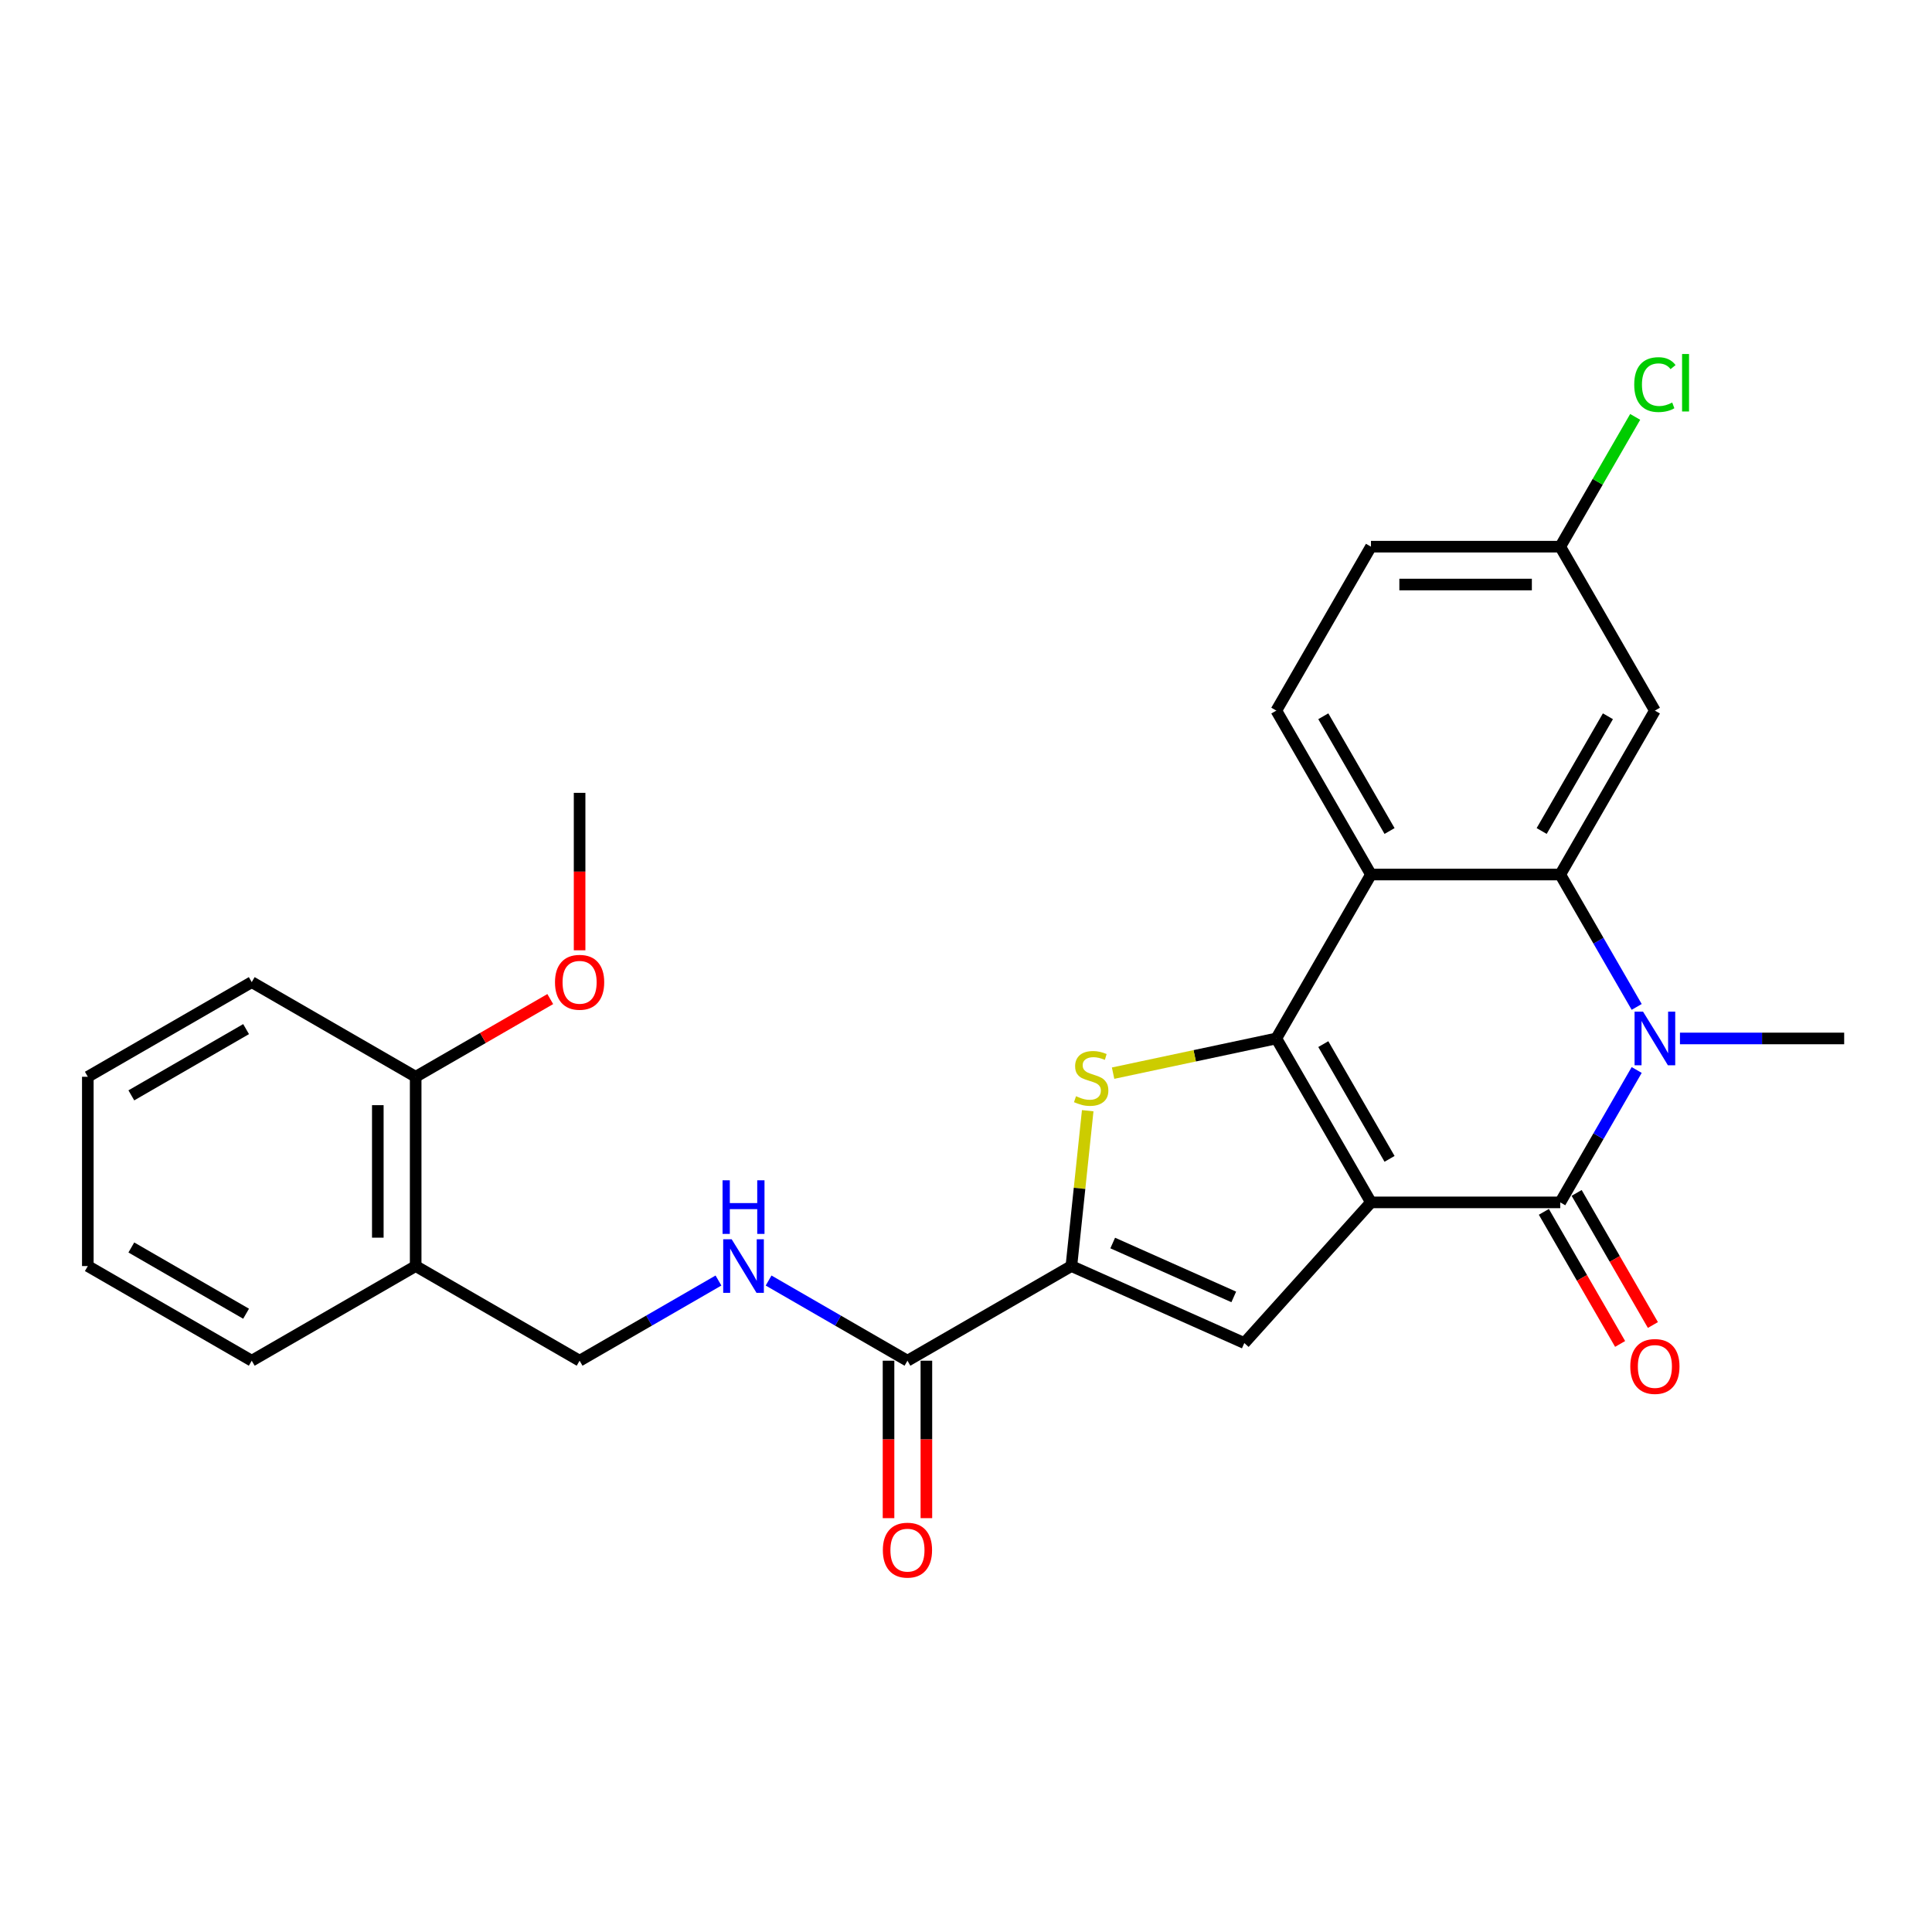 <?xml version='1.0' encoding='iso-8859-1'?>
<svg version='1.1' baseProfile='full'
              xmlns='http://www.w3.org/2000/svg'
                      xmlns:rdkit='http://www.rdkit.org/xml'
                      xmlns:xlink='http://www.w3.org/1999/xlink'
                  xml:space='preserve'
width='1000px' height='1000px' viewBox='0 0 1000 1000'>
<!-- END OF HEADER -->
<rect style='opacity:1.0;fill:#FFFFFF;stroke:none' width='1000' height='1000' x='0' y='0'> </rect>
<path class='bond-0' d='M 709.609,622.352 L 660.621,537.503' style='fill:none;fill-rule:evenodd;stroke:#000000;stroke-width:6px;stroke-linecap:butt;stroke-linejoin:miter;stroke-opacity:1' />
<path class='bond-0' d='M 719.23,599.827 L 684.939,540.433' style='fill:none;fill-rule:evenodd;stroke:#000000;stroke-width:6px;stroke-linecap:butt;stroke-linejoin:miter;stroke-opacity:1' />
<path class='bond-1' d='M 709.609,622.352 L 807.583,622.352' style='fill:none;fill-rule:evenodd;stroke:#000000;stroke-width:6px;stroke-linecap:butt;stroke-linejoin:miter;stroke-opacity:1' />
<path class='bond-6' d='M 709.609,622.352 L 644.051,695.161' style='fill:none;fill-rule:evenodd;stroke:#000000;stroke-width:6px;stroke-linecap:butt;stroke-linejoin:miter;stroke-opacity:1' />
<path class='bond-3' d='M 660.621,537.503 L 618.377,546.482' style='fill:none;fill-rule:evenodd;stroke:#000000;stroke-width:6px;stroke-linecap:butt;stroke-linejoin:miter;stroke-opacity:1' />
<path class='bond-3' d='M 618.377,546.482 L 576.133,555.462' style='fill:none;fill-rule:evenodd;stroke:#CCCC00;stroke-width:6px;stroke-linecap:butt;stroke-linejoin:miter;stroke-opacity:1' />
<path class='bond-5' d='M 660.621,537.503 L 709.609,452.654' style='fill:none;fill-rule:evenodd;stroke:#000000;stroke-width:6px;stroke-linecap:butt;stroke-linejoin:miter;stroke-opacity:1' />
<path class='bond-2' d='M 807.583,622.352 L 827.365,588.089' style='fill:none;fill-rule:evenodd;stroke:#000000;stroke-width:6px;stroke-linecap:butt;stroke-linejoin:miter;stroke-opacity:1' />
<path class='bond-2' d='M 827.365,588.089 L 847.147,553.826' style='fill:none;fill-rule:evenodd;stroke:#0000FF;stroke-width:6px;stroke-linecap:butt;stroke-linejoin:miter;stroke-opacity:1' />
<path class='bond-12' d='M 799.098,627.25 L 818.835,661.435' style='fill:none;fill-rule:evenodd;stroke:#000000;stroke-width:6px;stroke-linecap:butt;stroke-linejoin:miter;stroke-opacity:1' />
<path class='bond-12' d='M 818.835,661.435 L 838.571,695.62' style='fill:none;fill-rule:evenodd;stroke:#FF0000;stroke-width:6px;stroke-linecap:butt;stroke-linejoin:miter;stroke-opacity:1' />
<path class='bond-12' d='M 816.068,617.453 L 835.805,651.638' style='fill:none;fill-rule:evenodd;stroke:#000000;stroke-width:6px;stroke-linecap:butt;stroke-linejoin:miter;stroke-opacity:1' />
<path class='bond-12' d='M 835.805,651.638 L 855.541,685.822' style='fill:none;fill-rule:evenodd;stroke:#FF0000;stroke-width:6px;stroke-linecap:butt;stroke-linejoin:miter;stroke-opacity:1' />
<path class='bond-4' d='M 847.147,521.18 L 827.365,486.917' style='fill:none;fill-rule:evenodd;stroke:#0000FF;stroke-width:6px;stroke-linecap:butt;stroke-linejoin:miter;stroke-opacity:1' />
<path class='bond-4' d='M 827.365,486.917 L 807.583,452.654' style='fill:none;fill-rule:evenodd;stroke:#000000;stroke-width:6px;stroke-linecap:butt;stroke-linejoin:miter;stroke-opacity:1' />
<path class='bond-18' d='M 869.543,537.503 L 912.044,537.503' style='fill:none;fill-rule:evenodd;stroke:#0000FF;stroke-width:6px;stroke-linecap:butt;stroke-linejoin:miter;stroke-opacity:1' />
<path class='bond-18' d='M 912.044,537.503 L 954.545,537.503' style='fill:none;fill-rule:evenodd;stroke:#000000;stroke-width:6px;stroke-linecap:butt;stroke-linejoin:miter;stroke-opacity:1' />
<path class='bond-27' d='M 562.998,574.901 L 558.772,615.106' style='fill:none;fill-rule:evenodd;stroke:#CCCC00;stroke-width:6px;stroke-linecap:butt;stroke-linejoin:miter;stroke-opacity:1' />
<path class='bond-27' d='M 558.772,615.106 L 554.546,655.311' style='fill:none;fill-rule:evenodd;stroke:#000000;stroke-width:6px;stroke-linecap:butt;stroke-linejoin:miter;stroke-opacity:1' />
<path class='bond-9' d='M 807.583,452.654 L 856.571,367.806' style='fill:none;fill-rule:evenodd;stroke:#000000;stroke-width:6px;stroke-linecap:butt;stroke-linejoin:miter;stroke-opacity:1' />
<path class='bond-9' d='M 797.962,430.13 L 832.253,370.736' style='fill:none;fill-rule:evenodd;stroke:#000000;stroke-width:6px;stroke-linecap:butt;stroke-linejoin:miter;stroke-opacity:1' />
<path class='bond-28' d='M 807.583,452.654 L 709.609,452.654' style='fill:none;fill-rule:evenodd;stroke:#000000;stroke-width:6px;stroke-linecap:butt;stroke-linejoin:miter;stroke-opacity:1' />
<path class='bond-10' d='M 709.609,452.654 L 660.621,367.806' style='fill:none;fill-rule:evenodd;stroke:#000000;stroke-width:6px;stroke-linecap:butt;stroke-linejoin:miter;stroke-opacity:1' />
<path class='bond-10' d='M 719.23,430.13 L 684.939,370.736' style='fill:none;fill-rule:evenodd;stroke:#000000;stroke-width:6px;stroke-linecap:butt;stroke-linejoin:miter;stroke-opacity:1' />
<path class='bond-7' d='M 644.051,695.161 L 554.546,655.311' style='fill:none;fill-rule:evenodd;stroke:#000000;stroke-width:6px;stroke-linecap:butt;stroke-linejoin:miter;stroke-opacity:1' />
<path class='bond-7' d='M 638.595,671.283 L 575.942,643.388' style='fill:none;fill-rule:evenodd;stroke:#000000;stroke-width:6px;stroke-linecap:butt;stroke-linejoin:miter;stroke-opacity:1' />
<path class='bond-8' d='M 554.546,655.311 L 469.698,704.299' style='fill:none;fill-rule:evenodd;stroke:#000000;stroke-width:6px;stroke-linecap:butt;stroke-linejoin:miter;stroke-opacity:1' />
<path class='bond-11' d='M 469.698,704.299 L 433.759,683.549' style='fill:none;fill-rule:evenodd;stroke:#000000;stroke-width:6px;stroke-linecap:butt;stroke-linejoin:miter;stroke-opacity:1' />
<path class='bond-11' d='M 433.759,683.549 L 397.821,662.8' style='fill:none;fill-rule:evenodd;stroke:#0000FF;stroke-width:6px;stroke-linecap:butt;stroke-linejoin:miter;stroke-opacity:1' />
<path class='bond-15' d='M 459.9,704.299 L 459.9,745.046' style='fill:none;fill-rule:evenodd;stroke:#000000;stroke-width:6px;stroke-linecap:butt;stroke-linejoin:miter;stroke-opacity:1' />
<path class='bond-15' d='M 459.9,745.046 L 459.9,785.794' style='fill:none;fill-rule:evenodd;stroke:#FF0000;stroke-width:6px;stroke-linecap:butt;stroke-linejoin:miter;stroke-opacity:1' />
<path class='bond-15' d='M 479.495,704.299 L 479.495,745.046' style='fill:none;fill-rule:evenodd;stroke:#000000;stroke-width:6px;stroke-linecap:butt;stroke-linejoin:miter;stroke-opacity:1' />
<path class='bond-15' d='M 479.495,745.046 L 479.495,785.794' style='fill:none;fill-rule:evenodd;stroke:#FF0000;stroke-width:6px;stroke-linecap:butt;stroke-linejoin:miter;stroke-opacity:1' />
<path class='bond-17' d='M 856.571,367.806 L 807.583,282.957' style='fill:none;fill-rule:evenodd;stroke:#000000;stroke-width:6px;stroke-linecap:butt;stroke-linejoin:miter;stroke-opacity:1' />
<path class='bond-19' d='M 660.621,367.806 L 709.609,282.957' style='fill:none;fill-rule:evenodd;stroke:#000000;stroke-width:6px;stroke-linecap:butt;stroke-linejoin:miter;stroke-opacity:1' />
<path class='bond-14' d='M 371.877,662.8 L 335.939,683.549' style='fill:none;fill-rule:evenodd;stroke:#0000FF;stroke-width:6px;stroke-linecap:butt;stroke-linejoin:miter;stroke-opacity:1' />
<path class='bond-14' d='M 335.939,683.549 L 300,704.299' style='fill:none;fill-rule:evenodd;stroke:#000000;stroke-width:6px;stroke-linecap:butt;stroke-linejoin:miter;stroke-opacity:1' />
<path class='bond-13' d='M 215.152,655.311 L 300,704.299' style='fill:none;fill-rule:evenodd;stroke:#000000;stroke-width:6px;stroke-linecap:butt;stroke-linejoin:miter;stroke-opacity:1' />
<path class='bond-16' d='M 215.152,655.311 L 215.152,557.336' style='fill:none;fill-rule:evenodd;stroke:#000000;stroke-width:6px;stroke-linecap:butt;stroke-linejoin:miter;stroke-opacity:1' />
<path class='bond-16' d='M 195.557,640.615 L 195.557,572.033' style='fill:none;fill-rule:evenodd;stroke:#000000;stroke-width:6px;stroke-linecap:butt;stroke-linejoin:miter;stroke-opacity:1' />
<path class='bond-22' d='M 215.152,655.311 L 130.303,704.299' style='fill:none;fill-rule:evenodd;stroke:#000000;stroke-width:6px;stroke-linecap:butt;stroke-linejoin:miter;stroke-opacity:1' />
<path class='bond-21' d='M 215.152,557.336 L 249.983,537.227' style='fill:none;fill-rule:evenodd;stroke:#000000;stroke-width:6px;stroke-linecap:butt;stroke-linejoin:miter;stroke-opacity:1' />
<path class='bond-21' d='M 249.983,537.227 L 284.814,517.117' style='fill:none;fill-rule:evenodd;stroke:#FF0000;stroke-width:6px;stroke-linecap:butt;stroke-linejoin:miter;stroke-opacity:1' />
<path class='bond-23' d='M 215.152,557.336 L 130.303,508.349' style='fill:none;fill-rule:evenodd;stroke:#000000;stroke-width:6px;stroke-linecap:butt;stroke-linejoin:miter;stroke-opacity:1' />
<path class='bond-20' d='M 807.583,282.957 L 826.975,249.37' style='fill:none;fill-rule:evenodd;stroke:#000000;stroke-width:6px;stroke-linecap:butt;stroke-linejoin:miter;stroke-opacity:1' />
<path class='bond-20' d='M 826.975,249.37 L 846.366,215.783' style='fill:none;fill-rule:evenodd;stroke:#00CC00;stroke-width:6px;stroke-linecap:butt;stroke-linejoin:miter;stroke-opacity:1' />
<path class='bond-29' d='M 807.583,282.957 L 709.609,282.957' style='fill:none;fill-rule:evenodd;stroke:#000000;stroke-width:6px;stroke-linecap:butt;stroke-linejoin:miter;stroke-opacity:1' />
<path class='bond-29' d='M 792.887,302.552 L 724.305,302.552' style='fill:none;fill-rule:evenodd;stroke:#000000;stroke-width:6px;stroke-linecap:butt;stroke-linejoin:miter;stroke-opacity:1' />
<path class='bond-24' d='M 300,491.87 L 300,451.122' style='fill:none;fill-rule:evenodd;stroke:#FF0000;stroke-width:6px;stroke-linecap:butt;stroke-linejoin:miter;stroke-opacity:1' />
<path class='bond-24' d='M 300,451.122 L 300,410.374' style='fill:none;fill-rule:evenodd;stroke:#000000;stroke-width:6px;stroke-linecap:butt;stroke-linejoin:miter;stroke-opacity:1' />
<path class='bond-25' d='M 130.303,704.299 L 45.455,655.311' style='fill:none;fill-rule:evenodd;stroke:#000000;stroke-width:6px;stroke-linecap:butt;stroke-linejoin:miter;stroke-opacity:1' />
<path class='bond-25' d='M 127.373,679.981 L 67.979,645.69' style='fill:none;fill-rule:evenodd;stroke:#000000;stroke-width:6px;stroke-linecap:butt;stroke-linejoin:miter;stroke-opacity:1' />
<path class='bond-30' d='M 130.303,508.349 L 45.455,557.336' style='fill:none;fill-rule:evenodd;stroke:#000000;stroke-width:6px;stroke-linecap:butt;stroke-linejoin:miter;stroke-opacity:1' />
<path class='bond-30' d='M 127.373,532.667 L 67.979,566.958' style='fill:none;fill-rule:evenodd;stroke:#000000;stroke-width:6px;stroke-linecap:butt;stroke-linejoin:miter;stroke-opacity:1' />
<path class='bond-26' d='M 45.455,655.311 L 45.455,557.336' style='fill:none;fill-rule:evenodd;stroke:#000000;stroke-width:6px;stroke-linecap:butt;stroke-linejoin:miter;stroke-opacity:1' />
<path  class='atom-3' d='M 850.437 523.63
L 859.53 538.326
Q 860.431 539.776, 861.881 542.402
Q 863.331 545.027, 863.409 545.184
L 863.409 523.63
L 867.093 523.63
L 867.093 551.376
L 863.292 551.376
L 853.533 535.308
Q 852.397 533.427, 851.182 531.272
Q 850.006 529.116, 849.654 528.45
L 849.654 551.376
L 846.048 551.376
L 846.048 523.63
L 850.437 523.63
' fill='#0000FF'/>
<path  class='atom-4' d='M 556.949 567.396
Q 557.263 567.514, 558.556 568.062
Q 559.85 568.611, 561.26 568.964
Q 562.71 569.277, 564.121 569.277
Q 566.747 569.277, 568.275 568.023
Q 569.804 566.73, 569.804 564.496
Q 569.804 562.968, 569.02 562.027
Q 568.275 561.087, 567.1 560.577
Q 565.924 560.068, 563.964 559.48
Q 561.495 558.735, 560.006 558.03
Q 558.556 557.324, 557.498 555.835
Q 556.479 554.346, 556.479 551.838
Q 556.479 548.35, 558.831 546.195
Q 561.221 544.039, 565.924 544.039
Q 569.138 544.039, 572.782 545.567
L 571.881 548.585
Q 568.55 547.213, 566.042 547.213
Q 563.337 547.213, 561.848 548.35
Q 560.359 549.447, 560.398 551.368
Q 560.398 552.857, 561.143 553.758
Q 561.927 554.66, 563.024 555.169
Q 564.16 555.678, 566.042 556.266
Q 568.55 557.05, 570.039 557.834
Q 571.528 558.618, 572.586 560.225
Q 573.684 561.792, 573.684 564.496
Q 573.684 568.337, 571.097 570.414
Q 568.55 572.452, 564.278 572.452
Q 561.809 572.452, 559.928 571.903
Q 558.086 571.394, 555.891 570.492
L 556.949 567.396
' fill='#CCCC00'/>
<path  class='atom-12' d='M 378.716 641.438
L 387.808 656.134
Q 388.709 657.584, 390.159 660.21
Q 391.609 662.836, 391.688 662.992
L 391.688 641.438
L 395.372 641.438
L 395.372 669.184
L 391.57 669.184
L 381.812 653.117
Q 380.675 651.235, 379.46 649.08
Q 378.285 646.925, 377.932 646.258
L 377.932 669.184
L 374.327 669.184
L 374.327 641.438
L 378.716 641.438
' fill='#0000FF'/>
<path  class='atom-12' d='M 373.993 610.917
L 377.756 610.917
L 377.756 622.713
L 391.942 622.713
L 391.942 610.917
L 395.705 610.917
L 395.705 638.663
L 391.942 638.663
L 391.942 625.848
L 377.756 625.848
L 377.756 638.663
L 373.993 638.663
L 373.993 610.917
' fill='#0000FF'/>
<path  class='atom-13' d='M 843.834 707.279
Q 843.834 700.616, 847.126 696.893
Q 850.418 693.17, 856.571 693.17
Q 862.724 693.17, 866.015 696.893
Q 869.307 700.616, 869.307 707.279
Q 869.307 714.019, 865.976 717.86
Q 862.645 721.661, 856.571 721.661
Q 850.457 721.661, 847.126 717.86
Q 843.834 714.059, 843.834 707.279
M 856.571 718.526
Q 860.803 718.526, 863.076 715.704
Q 865.388 712.844, 865.388 707.279
Q 865.388 701.831, 863.076 699.088
Q 860.803 696.305, 856.571 696.305
Q 852.338 696.305, 850.026 699.049
Q 847.753 701.792, 847.753 707.279
Q 847.753 712.883, 850.026 715.704
Q 852.338 718.526, 856.571 718.526
' fill='#FF0000'/>
<path  class='atom-16' d='M 456.961 802.352
Q 456.961 795.689, 460.253 791.966
Q 463.545 788.243, 469.698 788.243
Q 475.85 788.243, 479.142 791.966
Q 482.434 795.689, 482.434 802.352
Q 482.434 809.092, 479.103 812.933
Q 475.772 816.734, 469.698 816.734
Q 463.584 816.734, 460.253 812.933
Q 456.961 809.132, 456.961 802.352
M 469.698 813.599
Q 473.93 813.599, 476.203 810.777
Q 478.515 807.917, 478.515 802.352
Q 478.515 796.904, 476.203 794.161
Q 473.93 791.378, 469.698 791.378
Q 465.465 791.378, 463.153 794.122
Q 460.88 796.865, 460.88 802.352
Q 460.88 807.956, 463.153 810.777
Q 465.465 813.599, 469.698 813.599
' fill='#FF0000'/>
<path  class='atom-21' d='M 845.872 199.069
Q 845.872 192.171, 849.085 188.566
Q 852.338 184.921, 858.491 184.921
Q 864.213 184.921, 867.27 188.958
L 864.683 191.074
Q 862.449 188.135, 858.491 188.135
Q 854.298 188.135, 852.064 190.956
Q 849.869 193.739, 849.869 199.069
Q 849.869 204.555, 852.142 207.377
Q 854.454 210.199, 858.922 210.199
Q 861.979 210.199, 865.545 208.357
L 866.643 211.296
Q 865.192 212.236, 862.998 212.785
Q 860.803 213.334, 858.373 213.334
Q 852.338 213.334, 849.085 209.65
Q 845.872 205.966, 845.872 199.069
' fill='#00CC00'/>
<path  class='atom-21' d='M 870.64 183.236
L 874.245 183.236
L 874.245 212.981
L 870.64 212.981
L 870.64 183.236
' fill='#00CC00'/>
<path  class='atom-22' d='M 287.264 508.427
Q 287.264 501.765, 290.556 498.042
Q 293.848 494.319, 300 494.319
Q 306.153 494.319, 309.445 498.042
Q 312.737 501.765, 312.737 508.427
Q 312.737 515.168, 309.406 519.009
Q 306.075 522.81, 300 522.81
Q 293.887 522.81, 290.556 519.009
Q 287.264 515.207, 287.264 508.427
M 300 519.675
Q 304.233 519.675, 306.506 516.853
Q 308.818 513.992, 308.818 508.427
Q 308.818 502.98, 306.506 500.237
Q 304.233 497.454, 300 497.454
Q 295.768 497.454, 293.456 500.198
Q 291.183 502.941, 291.183 508.427
Q 291.183 514.032, 293.456 516.853
Q 295.768 519.675, 300 519.675
' fill='#FF0000'/>
</svg>
